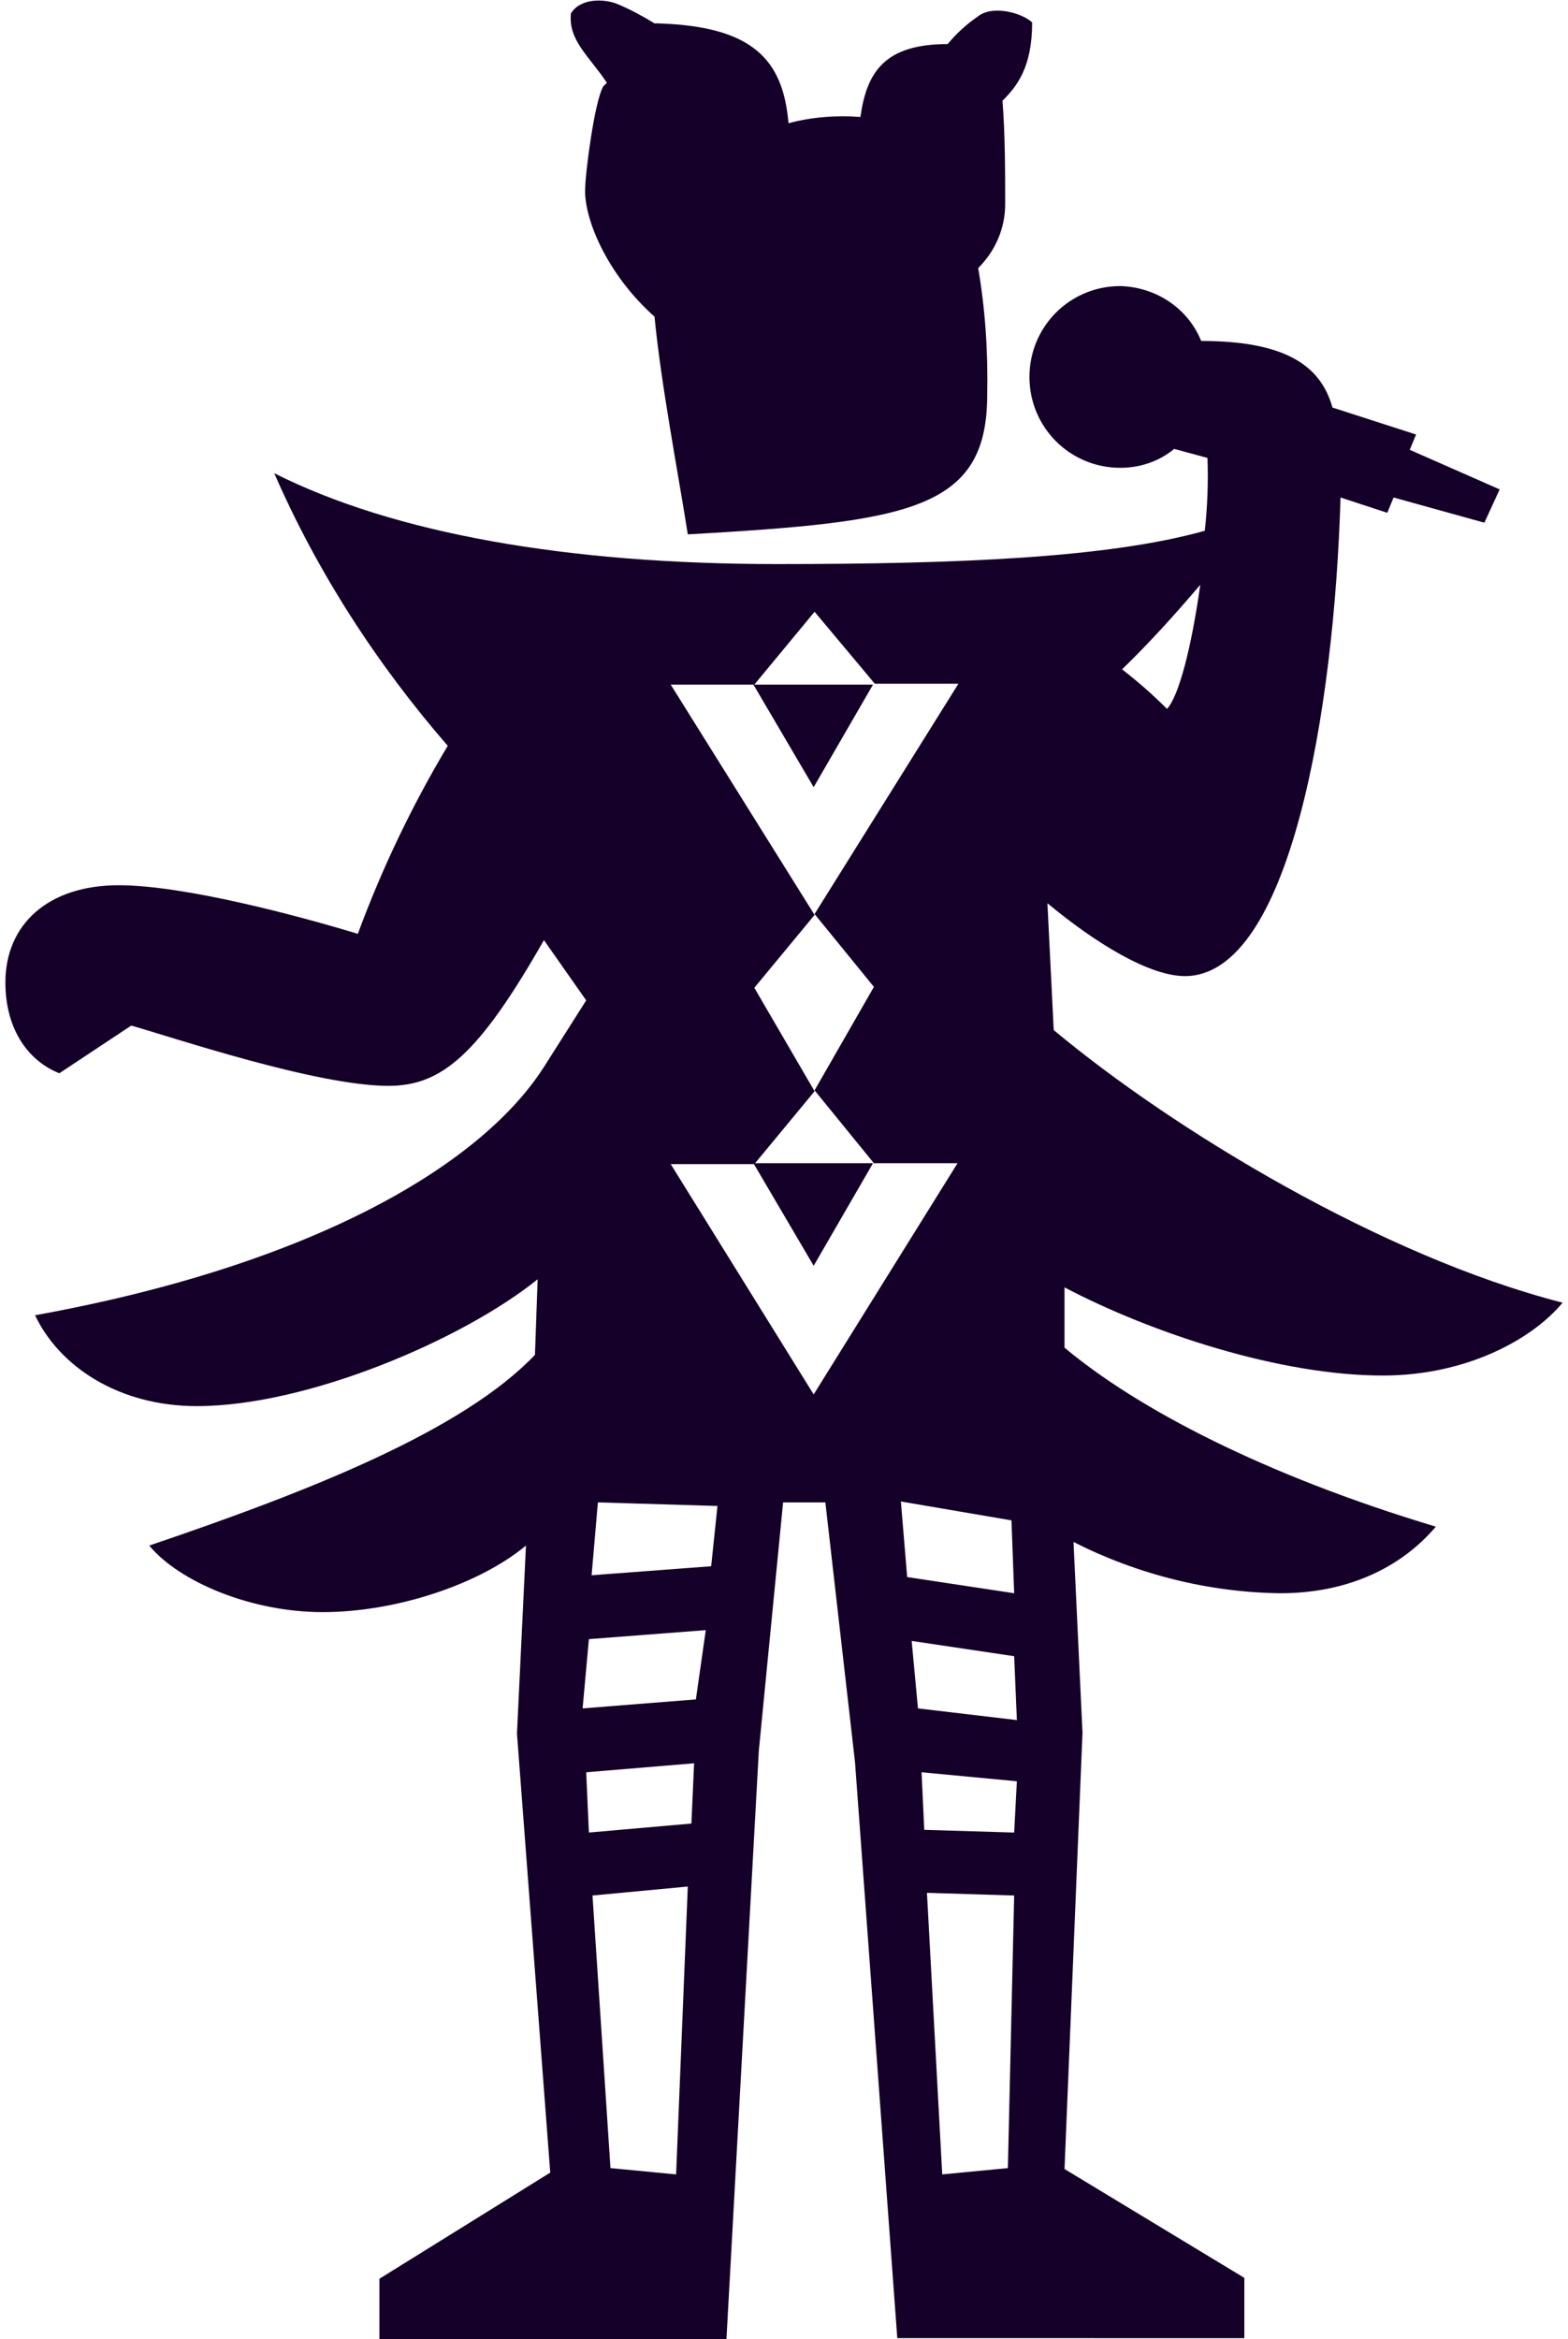 <?xml version="1.0" encoding="utf-8"?>
<!-- Generator: Adobe Illustrator 22.1.0, SVG Export Plug-In . SVG Version: 6.00 Build 0)  -->
<svg version="1.1" id="Layer_1" xmlns="http://www.w3.org/2000/svg" xmlns:xlink="http://www.w3.org/1999/xlink" x="0px" y="0px"
	 viewBox="0 0 174.4 260" style="enable-background:new 0 0 174.4 260;" xml:space="preserve">
<style type="text/css">
	.st0{fill:#140028;}
</style>
<title>solistas_2</title>
<path class="st0" d="M118.4,143.1v6.7c8,6.7,22,14.1,41.3,19.9c-4,4.7-10,7.4-17.3,7.4c-8-0.1-15.9-2.1-23-5.7l1,21.2l-2,48.5
	l20,12.1v6.7H99.8l-4.7-64l-3.3-28.9h-4.7l-2.7,27.6L80.8,260H42.2v-6.7l19-11.8l-3.7-48.8l1-20.9c-5.3,4.4-14.6,7.4-22.6,7.4
	s-16-3.4-19.3-7.4c18-6.1,34.9-12.8,42.9-21.2l0.3-8.4c-8.3,6.7-25.6,14.1-37.9,14.1c-8.7,0-15.3-4.4-18-10.1
	c29.9-5.4,49.3-16.2,56.6-27.6l4.7-7.4l-4.7-6.7c-7.3,12.8-11.4,16.2-17.3,16.2c-8,0-24-5.4-28.6-6.7l-8,5.3c-3.3-1.3-6-4.7-6-10.1
	c0-6.4,4.7-10.8,12.6-10.8c7.3,0,20,3.4,26.6,5.4c2.7-7.3,6-14.2,10-20.9c-7.9-9.1-14.5-19.3-19.3-30.3
	c13.3,6.7,32.6,10.1,55.9,10.1c20.3,0,36.9-0.7,47.6-3.7c0.3-2.7,0.4-5.4,0.3-8.1l-3.7-1c-1.7,1.4-3.8,2.1-6,2.1
	c-5.6,0-10.1-4.5-10.1-10.1c0-5.6,4.5-10.1,10.1-10.1c3.9,0.1,7.5,2.4,9,6.1c9.3,0,13.3,2.7,14.6,7.4l9.3,3l-0.7,1.7l10,4.4
	l-1.7,3.7L155,55.3l-0.7,1.7l-5.2-1.7c-0.7,23.9-5.7,53.2-17.3,53.2c-4,0-10-3.7-15.3-8.1l0.7,14.1c13.3,11.1,36.6,25.2,56.6,30.3
	c-3.3,4-10.6,8.1-20,8.1C142.4,152.9,128.1,148.2,118.4,143.1z M67.5,9.2c-2-3-4.3-4.7-4-7.7c1-1.7,3.7-1.7,5.3-1
	c1.4,0.6,2.7,1.3,4,2.1h0.3c10.6,0.3,14,4,14.6,11.1c2.6-0.7,5.3-0.9,8-0.7c0.7-5,2.7-8.1,9.7-8.1c1-1.2,2.1-2.2,3.4-3.1
	c1.7-1.3,5-0.3,6,0.7c0,5-1.7,7.1-3.3,8.7c0.3,3.7,0.3,8.1,0.3,11.5c0,2.7-1.1,5.2-3,7.1c0.8,4.7,1.1,9.4,1,14.1
	c0,12.8-8.7,14.1-33.3,15.5c-1-6.4-3-16.8-3.7-24.2c-5.3-4.7-8-11.1-7.7-14.5c0-1.3,1-9.4,2-11.1L67.5,9.2z M78.5,181.2l-13,1
	l-0.7,7.7l12.6-1L78.5,181.2z M77.2,196l-12,1l0.3,6.7l11.4-1L77.2,196z M79.8,167.4L66.5,167l-0.7,8.1l13.3-1L79.8,167.4z
	 M65.9,210.7l2,30.3l7.3,0.7l1.3-32L65.9,210.7z M106.5,129.3h-9.3l-6.6-8.1l6.6-11.5l-6.6-8.1l16-25.6h-9.3L90.6,68l-6.7,8.1h-9.3
	l16,25.6l-6.7,8.1l6.7,11.5l-6.7,8.1h-9.3l15.9,25.6L106.5,129.3z M90.5,87.5l-6.7-11.4h13.3L90.5,87.5z M90.5,140.7l-6.7-11.4h13.3
	L90.5,140.7z M112.8,177.1l-0.3-8.1l-12.3-2.1l0.7,8.4L112.8,177.1z M102.1,189.9l11,1.3l-0.3-7.1l-11.4-1.7L102.1,189.9z
	 M112.8,203.7l0.3-5.7l-10.6-1l0.3,6.4L112.8,203.7z M103.1,210.4l1.7,31.3l7.3-0.7l0.7-30.3L103.1,210.4z M124.8,74.4
	c1.8,1.4,3.4,2.8,5,4.4c1.3-1.4,2.7-6.7,3.7-13.8C130.7,68.3,127.8,71.5,124.8,74.4L124.8,74.4z"/>
</svg>

